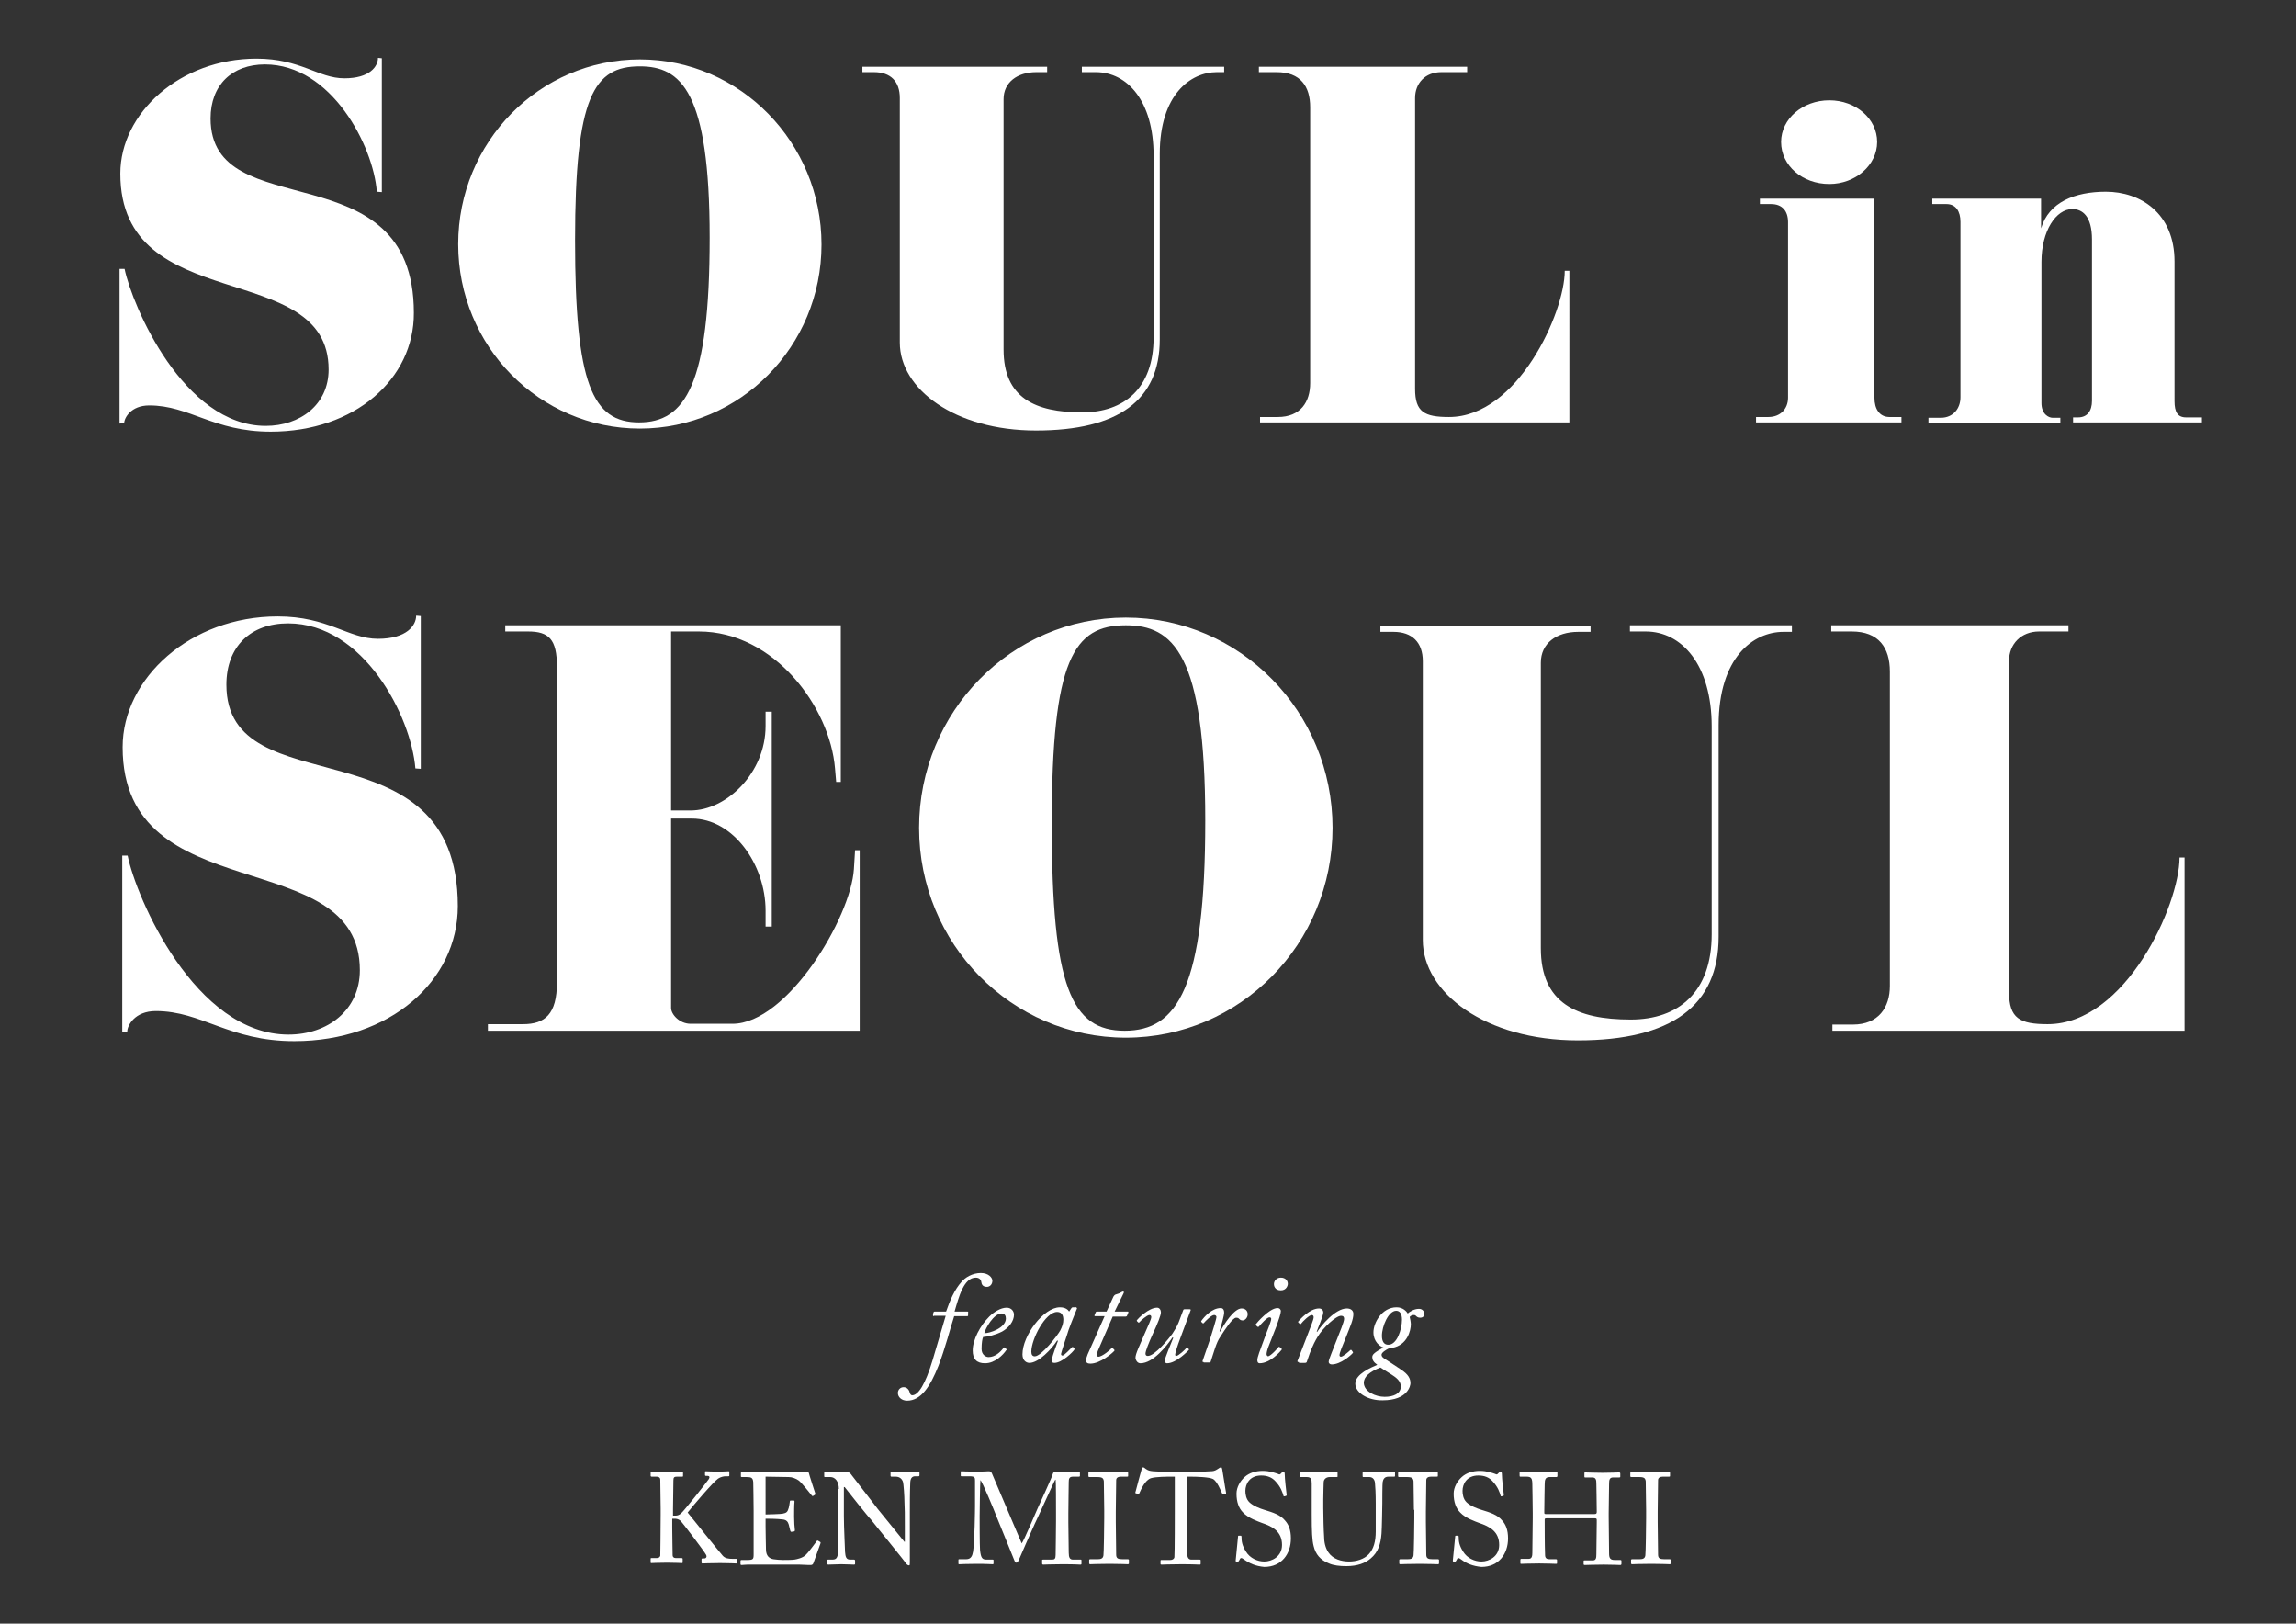 <?xml version="1.0" encoding="utf-8"?>
<!-- Generator: Adobe Illustrator 26.1.0, SVG Export Plug-In . SVG Version: 6.00 Build 0)  -->
<svg version="1.1" id="レイヤー_1" xmlns="http://www.w3.org/2000/svg" xmlns:xlink="http://www.w3.org/1999/xlink" x="0px"
	 y="0px" viewBox="0 0 595.3 420.9" style="enable-background:new 0 0 595.3 420.9;" xml:space="preserve">
<rect x="0" y="0" width="595.3" height="420.9" fill="#333333" stroke="none"/>
<style type="text/css">
	.st0{enable-background:new    ;}
	.st1{fill:#FFFFFF;}
</style>
<g>
	<g class="st0">
		<path class="st1" d="M242.1,341.2c-0.2,0-0.2-0.1-0.2-0.3l0.1-0.6c0.1-0.2,0.1-0.3,0.4-0.3h2.9c1-2.9,2.2-5.7,4-7.7
			c0.9-1.1,2.8-2.3,5-2.3c2,0,3,1.2,3,2c0,1-0.7,1.6-1.4,1.6c-1.1,0-1.4-0.6-1.5-1.4c0-0.3-0.4-1-1.4-1c-3.1,0-4.4,5-5.5,8.8h3.3
			c0.2,0,0.3,0.1,0.2,0.4L251,341c0,0.2-0.1,0.2-0.4,0.2h-3.2c-0.9,2.7-2.4,8.6-4.1,12.9c-2.1,5.3-4.5,9-8.1,9c-1.4,0-2.4-0.9-2.4-2
			c0-0.8,0.6-1.5,1.5-1.5c1,0,1.5,0.9,1.6,1.5c0.1,0.3,0.3,0.6,0.6,0.6c1.6,0,3.4-2.8,5.3-9.1l3.4-11.5H242.1z"/>
		<path class="st1" d="M252.2,350.1c0-2.8,1.9-6.4,4.3-8.8c1.1-1.1,2.9-2.3,4.5-2.3c1.3,0,1.9,1,1.9,1.8c0,1.7-1.3,3.4-3.1,4.4
			c-1.8,0.9-3.6,1.3-4.9,1.4c-0.2,0.4-0.4,1.5-0.4,3.1c0,1.5,1.1,2.1,1.8,2.1c1.7,0,3.1-1.3,3.9-2.4c0.1-0.1,0.2-0.2,0.3,0l0.4,0.3
			c0.2,0.1,0.2,0.2,0,0.3c-0.8,1.2-2.9,3.4-5.5,3.4C253.2,353.4,252.2,352.3,252.2,350.1z M255.2,345.6c1.2,0.1,5.6-1.3,5.6-3.8
			c0-0.7-0.3-1.3-1.1-1.3C257.6,340.5,255.5,344.4,255.2,345.6z"/>
		<path class="st1" d="M279.1,339c0.1,0,0.2,0.2,0.1,0.3c-0.6,1.4-2.4,6-2.5,6.6c-0.2,0.6-1.6,4.8-1.6,5.1c0,0.3,0.2,0.4,0.4,0.4
			c0.4,0,2.1-1.8,2.4-2.1c0.1-0.1,0.2-0.2,0.3-0.1l0.3,0.3c0.1,0.1,0.1,0.2,0.1,0.3c-0.4,0.7-3.3,3.5-5.2,3.5
			c-0.4,0-0.7-0.1-0.7-0.6c0-0.5,0.3-1.6,1.6-5.1l-0.2-0.1c-1.4,2.2-4.8,5.8-7.2,5.8c-0.8,0-1.8-0.6-1.8-2.2
			c0-4.9,5.5-12.2,9.7-12.2c1.4,0,2.1,0.6,2.4,1.1l0.6-0.9c0.1-0.1,0.2-0.2,0.3-0.2H279.1z M274.9,344.9c0.5-1,0.8-1.8,0.8-2.8
			c0-0.9-0.3-2-1.6-2c-3.1,0-6.7,7.1-6.7,10.3c0,0.8,0.3,1.2,0.9,1.2C270,351.6,274.2,346.2,274.9,344.9z"/>
		<path class="st1" d="M286.4,341.2H284c-0.2,0-0.3-0.1-0.2-0.3l0.3-0.7c0.1-0.2,0.2-0.2,0.4-0.2h2.4l1.8-3.9
			c0.2-0.3,0.3-0.4,0.5-0.5c0.4-0.1,1.3-0.4,1.5-0.6c0.2-0.1,0.4-0.2,0.5-0.2c0.2,0,0.3,0.2,0,0.7l-2.2,4.5h3.4
			c0.2,0,0.2,0.1,0.1,0.4l-0.3,0.7c0,0.1-0.2,0.2-0.3,0.2h-3.4l-3.3,7.6c-0.4,0.9-0.8,1.8-0.8,2.2c0,0.4,0.1,0.6,0.4,0.6
			c1,0,3.2-1.9,3.4-2.2c0.1-0.1,0.2-0.1,0.3,0l0.4,0.4c0.1,0.1,0.1,0.2,0,0.3c-0.4,0.5-3.6,3.3-6.2,3.3c-0.8,0-1.1-0.3-1.1-0.8
			c0-0.5,0.2-1.1,0.4-1.6L286.4,341.2z"/>
		<path class="st1" d="M308.4,339.4c0.3,0,0.4,0.1,0.3,0.3l-2.6,7c-1,2.6-1.4,4.2-1.4,4.4c0,0.3,0,0.3,0.3,0.4
			c0.5,0,2.4-1.7,2.6-2.1c0.1-0.1,0.2-0.1,0.3,0l0.3,0.3c0.1,0.1,0.1,0.2,0,0.3c-0.1,0.1-3.2,3.4-5.6,3.4c-0.5,0-0.6-0.4-0.6-0.8
			s1.7-4.6,2.2-5.8l-0.2-0.1c-1.4,2.1-5,6.7-8.3,6.7c-0.7,0-1.2-0.6-1.3-1.4c0-1.1,1.1-3.2,2.4-6.3c0.9-2.1,1.7-3.7,1.7-4.3
			c0-0.3-0.2-0.5-0.5-0.5c-0.6,0-2.3,1.5-2.6,1.9c-0.1,0.1-0.2,0.1-0.3,0l-0.3-0.3c-0.1-0.1-0.1-0.2,0-0.3c0.2-0.3,3-3.2,5.2-3.2
			c0.7,0,1,0.7,1,1.2c0,0.8-0.8,2.8-2.2,5.8c-0.9,2-1.8,4.2-1.8,4.9c0,0.4,0.2,0.6,0.6,0.6c1.8,0,5.4-4.4,6.4-5.8
			c0.6-0.9,1.2-1.9,1.6-2.9l1.2-3.2c0.1-0.2,0.2-0.2,0.5-0.2H308.4z"/>
		<path class="st1" d="M312.1,353.1c-0.2,0-0.4-0.1-0.3-0.3l1.9-5.5c0.6-1.9,1.7-5.4,1.7-5.9c0-0.3-0.3-0.5-0.6-0.5
			c-0.7,0-2.2,1.5-2.7,2.1c-0.1,0.1-0.2,0.1-0.3,0l-0.3-0.3c-0.1-0.1-0.1-0.2,0-0.3c0.7-1,2.7-3.3,5-3.3c0.7,0,0.9,0.6,0.9,1.2
			c0,0.6-0.5,2.5-1.2,4.8l0.2,0.1c0.9-1.9,3.6-6,5.5-6c1,0,1.6,0.6,1.6,1.5c0,0.9-0.7,1.6-1.3,1.6c-0.3,0-0.6-0.1-0.8-0.3
			c-0.3-0.3-0.4-0.4-0.9-0.4c-0.9,0-2.8,2.9-4.2,5.1c-0.4,0.6-0.8,1.4-1.3,2.9l-1.1,3.4c-0.1,0.2-0.2,0.2-0.4,0.2H312.1z"/>
		<path class="st1" d="M326,352.6c0-0.8,0.6-2.3,2-6.1l1-2.6c0.3-0.9,0.6-1.6,0.6-2c0-0.3-0.2-0.4-0.5-0.4c-0.6,0-2.2,1.8-2.7,2.4
			c-0.1,0.1-0.3,0.1-0.4,0l-0.3-0.3c-0.1-0.1-0.2-0.2-0.1-0.3c0.1-0.2,3.6-4.3,5.7-4.2c0.4,0,0.8,0.3,0.8,0.8c0,0.6-0.5,2.1-1.1,3.8
			l-2,5.1c-0.5,1.2-0.6,2-0.6,2.2c0,0.3,0.1,0.5,0.4,0.6c0.7-0.1,2.5-2.1,2.7-2.4c0.1-0.1,0.2-0.1,0.4,0.1l0.3,0.2
			c0.1,0.2,0.2,0.2,0.1,0.4c-0.2,0.3-2.9,3.5-5.7,3.5C326.2,353.4,326,353.1,326,352.6z M330.3,332.9c0-0.9,0.7-1.7,1.8-1.7
			c1.2,0,1.8,0.8,1.8,1.6c0,0.5-0.4,1.7-1.8,1.7C330.5,334.5,330.3,333.3,330.3,332.9z"/>
		<path class="st1" d="M336.8,353.1c-0.4,0-0.4-0.1-0.4-0.3l2.4-6.2c0.8-2.1,1.8-4.5,1.8-5.1c0-0.3-0.1-0.6-0.5-0.6
			c-0.6,0-2.3,1.6-2.8,2.3c-0.1,0.1-0.2,0.1-0.3,0l-0.3-0.3c-0.1-0.1-0.2-0.2-0.1-0.3c0.5-0.6,3-3.4,5.4-3.4c0.8,0,1.1,0.6,1.1,1
			c0,1-1.5,4.3-1.7,5l0.1,0.1c1-1.6,4.7-6.1,7.7-6.1c1,0,1.7,0.5,1.7,1.4c0,1.5-0.8,3.2-1.9,6c-0.9,2.2-1.7,4.1-1.7,4.7
			c0,0.2,0.1,0.4,0.4,0.4c0.5,0,2-1.3,2.4-1.7c0.1-0.1,0.3-0.1,0.4,0.1l0.2,0.3c0.1,0.1,0.2,0.2,0,0.4c-0.4,0.5-3.1,2.9-5.4,2.9
			c-0.4,0-0.8-0.2-0.8-0.7c0-0.6,1.2-3.3,2.3-6.2c0.5-1.3,1.7-4.1,1.7-4.9c0-0.5-0.2-0.8-0.8-0.8c-1.3,0-4.7,3.1-6.1,5.5
			c-0.6,1-1.1,1.9-2,4.2l-0.8,2.3c-0.1,0.1-0.1,0.2-0.5,0.2H336.8z"/>
		<path class="st1" d="M351.4,358.7c0-2.5,4.1-4.2,5.7-4.9c-1-0.7-1.3-1.3-1.3-2s0.6-1.2,2.9-2.5c-0.9-0.2-2.6-1.5-2.6-3.9
			c0-2.5,2.2-6.5,6-6.5c1.7,0,2.6,1.1,2.9,1.6c0.4-0.4,1.6-1.2,2.9-1.2c1.1,0,1.4,0.9,1.4,1.3c0,0.4-0.2,1-1.1,1
			c-0.6,0-0.9-0.3-1.1-0.5c-0.2-0.2-0.4-0.2-0.6-0.2c-0.3,0-0.8,0.2-1,0.5c0.1,0.3,0.3,1.4,0.3,1.9c0,1.6-0.9,5.4-4.8,6.1
			c-0.6,0.1-0.9,0.2-1,0.2c-0.6,0.3-1.8,1-1.8,1.6c0,0.4,0.3,0.7,0.6,0.9c0.6,0.4,2.2,1.4,4.4,2.9c2,1.3,2.5,2.4,2.5,3.6
			c0,0.5-0.6,4.4-7.2,4.4C354.8,363.1,351.4,361.1,351.4,358.7z M359,362.1c2.3,0,4.2-0.8,4.2-2.7c0-1.5-1.4-2.4-2.3-3
			c-0.3-0.2-2.5-1.6-3-1.9c-2.8,1.1-4.3,2.4-4.3,4C353.7,360.8,356.7,362.1,359,362.1z M363.5,342.1c0-1.6-0.6-2.3-1.5-2.3
			c-2,0-3.7,4-3.7,6.5c0,1.5,0.6,2.3,1.6,2.3C362.2,348.7,363.5,344.6,363.5,342.1z"/>
	</g>
</g>
<g class="st0">
	<path class="st1" d="M171.3,391.1c0-0.6-0.1-7.2-0.1-7.5c0-0.4-0.2-0.8-1-0.8H169c-0.2,0-0.3-0.1-0.3-0.2v-0.9
		c0-0.1,0.1-0.2,0.3-0.2c0.4,0,1.4,0.1,4,0.1c2.3,0,3.4-0.1,3.8-0.1c0.2,0,0.3,0.1,0.3,0.2v0.9c0,0.2-0.1,0.2-0.2,0.2h-1.4
		c-0.7,0-0.9,0.2-0.9,1c0,0.5-0.1,5.8-0.1,7.4v1.7h0.6c0.5,0,0.9-0.1,1.4-0.5c0.7-0.5,7-8.5,7.3-9c0.3-0.5,0.1-0.8-0.3-0.8h-0.5
		c-0.1,0-0.2-0.1-0.2-0.2v-0.8c0-0.2,0.1-0.2,0.2-0.2c0.4,0,1.8,0.1,3.3,0.1c1,0,2.2-0.1,2.6-0.1c0.2,0,0.2,0.1,0.2,0.2v0.9
		c0,0.2-0.1,0.2-0.3,0.2h-0.7c-0.5,0-1.3,0.2-1.9,0.6c-1.3,0.9-6.4,6.9-7.9,8.8c0.3,0.4,8.7,10.8,9.1,11.2c0.6,0.7,1.6,0.8,2.4,0.8
		h1.2c0.2,0,0.2,0.1,0.2,0.2v0.8c0,0.2-0.1,0.2-0.3,0.2c-0.3,0-1.6-0.1-4.2-0.1c-2.8,0-4.1,0.1-4.6,0.1c-0.1,0-0.2-0.1-0.2-0.2v-0.9
		c0-0.1,0.1-0.2,0.2-0.2h0.5c0.6,0,0.7-0.6,0.5-0.9c-0.3-0.7-6.3-8.6-6.7-8.9c-0.5-0.4-1-0.5-1.5-0.5h-0.6v2.4
		c0,1.7,0.1,6.7,0.1,7.1c0,0.4,0.3,0.7,0.8,0.7h1.5c0.2,0,0.3,0.1,0.3,0.2v0.9c0,0.1,0,0.2-0.2,0.2c-0.4,0-1.4-0.1-3.8-0.1
		c-2.7,0-3.8,0.1-4.1,0.1c-0.2,0-0.2-0.1-0.2-0.2v-0.9c0-0.2,0.1-0.2,0.2-0.2h1.4c0.6,0,0.8-0.3,0.9-0.6c0-0.3,0.1-6.4,0.1-10.6
		V391.1z"/>
	<path class="st1" d="M198.6,392.6c0.3,0,3.9-0.1,4.3-0.2c1-0.2,1.3-0.4,1.6-1.5c0.1-0.3,0.2-1,0.3-1.7c0-0.2,0.1-0.2,0.2-0.2l0.8,0
		c0.2,0,0.2,0.1,0.2,0.3c-0.1,0.6-0.1,3.3-0.1,3.9c0,1.2,0.1,2.8,0.2,3.5c0,0.2-0.1,0.2-0.2,0.3l-0.7,0.1c-0.2,0-0.2-0.1-0.3-0.3
		c-0.1-0.4-0.3-1.2-0.4-1.6c-0.2-0.7-0.6-1.2-1.5-1.3c-1.6-0.2-3.9-0.2-4.5-0.2v2.1c0,1.8,0.1,5.1,0.1,5.8c0,1.8,0.9,2.4,1.9,2.6
		c0.7,0.1,1.7,0.2,2.5,0.2c0.6,0,2.3,0,3-0.1c0.6-0.1,2.1-0.4,2.9-1.2c0.4-0.3,2.3-2.8,2.8-3.5c0.1-0.2,0.2-0.3,0.4-0.2l0.5,0.3
		c0.2,0.1,0.2,0.2,0.1,0.5l-1.8,5c-0.1,0.3-0.3,0.5-0.7,0.5c-0.2,0-0.9,0-2.9-0.1c-2,0-5.3,0-10.6,0c-1.3,0-2.2,0-2.9,0
		c-0.7,0-1.1,0.1-1.5,0.1c-0.2,0-0.3-0.1-0.3-0.2v-0.9c0-0.1,0.1-0.2,0.3-0.2h1.4c1.6,0,1.7-0.2,1.7-1.5v-8v-3.3
		c0-2.8-0.1-7-0.1-7.4c-0.1-1.1-0.5-1.3-1.7-1.3h-1.2c-0.2,0-0.3,0-0.3-0.2v-0.9c0-0.1,0.1-0.2,0.2-0.2c0.7,0,1.9,0.1,4.2,0.1h1.5
		c3.3,0,6.7,0,10,0c0.5,0,1.2-0.1,1.4-0.1c0.2,0,0.2,0.1,0.3,0.2c0.1,0.5,1.6,5.1,1.7,5.4c0,0.1,0,0.2-0.1,0.3l-0.5,0.3
		c-0.1,0.1-0.2,0-0.3-0.1c-0.1-0.1-2.6-3.3-3.4-3.9c-0.7-0.5-1.7-0.9-2.6-0.9l-6-0.1V392.6z"/>
	<path class="st1" d="M217.5,386c0-2-1-3.1-2.2-3.1l-1.4,0c-0.2,0-0.2-0.1-0.2-0.2v-0.9c0-0.1,0-0.2,0.2-0.2c0.2,0,0.4,0,0.9,0
		c0.5,0,1.3,0.1,2.4,0.1c1.1,0,1.9-0.1,2.3-0.1c0.4,0,0.7,0.1,1,0.4c0.2,0.2,6.7,8.7,7.1,9.2c0.4,0.5,6.1,7.5,6.9,8.5h0.1v-4
		c0-3,0-4.7-0.1-6.4c0-1.3-0.2-4.6-0.4-5.2c-0.3-0.8-0.9-1.3-1.9-1.3h-1.1c-0.1,0-0.2-0.1-0.2-0.2v-0.9c0-0.1,0.1-0.2,0.2-0.2
		c0.5,0,1.6,0.1,3.7,0.1c2,0,2.8-0.1,3.3-0.1c0.2,0,0.3,0.1,0.3,0.2v0.8c0,0.1-0.1,0.2-0.2,0.2h-0.9c-0.9,0-1.3,0.6-1.3,1.9
		c-0.1,2.3-0.1,5.6-0.1,7.8v12.6c0,0.5,0,0.8-0.2,0.8c-0.4,0-0.7-0.4-0.8-0.5c0-0.1-2-2.6-4.1-5.2c-2.4-2.9-4.8-6-5-6.2
		c-0.4-0.3-6.6-8.1-6.8-8.4h-0.2v7.5c0,3.1,0.3,8.6,0.3,9.3c0.1,1.3,0.3,2,1.3,2h1c0.2,0,0.3,0.1,0.3,0.3v0.7c0,0.2,0,0.3-0.3,0.3
		c-0.3,0-2.4-0.1-3.3-0.1c-0.7,0-3,0.1-3.4,0.1c-0.1,0-0.2-0.1-0.2-0.2v-0.9c0-0.1,0-0.2,0.2-0.2h1.1c1,0,1.4-0.4,1.5-2.1
		c0.1-0.6,0.1-4.5,0.1-10.5V386z"/>
	<path class="st1" d="M264.9,400.1c0.5-0.5,3.9-8.6,4.1-9c0.2-0.5,3.9-8.4,4-9.1c0.1-0.4,0.4-0.4,0.8-0.4c4.5,0,5.6-0.1,6-0.1
		c0.2,0,0.2,0.1,0.2,0.2v0.8c0,0.2,0,0.3-0.3,0.3h-1.5c-1,0-1.1,0.6-1.1,1.4c0,1-0.1,5.8-0.1,8.1v2.4c0,1.7,0.1,7.2,0.1,7.8
		c0,1.3,0.3,1.8,1.1,1.8h2c0.2,0,0.2,0.1,0.2,0.2v0.8c0,0.2,0,0.3-0.3,0.3c-0.4,0-1-0.1-4.7-0.1c-3.1,0-4.4,0.1-4.9,0.1
		c-0.2,0-0.3-0.1-0.3-0.3v-0.8c0-0.2,0-0.2,0.3-0.2h2.3c0.6,0,0.9-0.2,0.9-1.2c0-0.4,0.1-6.3,0.1-8.8v-2.2c0-2.2,0-8.2-0.1-8.5h-0.1
		c-0.3,0.4-5.1,11.1-5.3,11.4c-0.2,0.4-4,9-4.1,9.3c-0.1,0.3-0.4,0.8-0.7,0.8c-0.2,0-0.4-0.3-0.5-0.6c-0.1-0.2-4.4-10.9-4.6-11.3
		c-0.6-1.6-3.7-9.1-4.2-9.5c-0.1,0.5-0.2,9-0.2,9.4c0,0.4,0,7.5,0.1,8.7c0.2,1.9,0.5,2.5,1.6,2.5h1.7c0.2,0,0.2,0.1,0.2,0.2v0.8
		c0,0.1,0,0.2-0.3,0.2c-0.4,0-1.3-0.1-4.1-0.1c-2.9,0-4.1,0.1-4.4,0.1c-0.3,0-0.3,0-0.3-0.3v-0.8c0-0.1,0-0.2,0.2-0.2h1.8
		c1.3,0,1.6-0.9,1.8-2c0.4-2.4,0.5-11,0.5-11.7c0-0.5,0-5.6,0-6.6c0-0.8,0-1.2-1.4-1.2h-2.1c-0.2,0-0.2-0.1-0.2-0.2v-0.9
		c0-0.1,0-0.2,0.2-0.2c0.3,0,1.3,0.1,4.1,0.1c1.6,0,2.5-0.1,2.9-0.1c0.5,0,0.7,0.1,0.9,0.6L264.9,400.1z"/>
	<path class="st1" d="M286.3,391.4c0-0.8-0.1-6.9-0.1-7.4c-0.1-0.8-0.4-1.1-1.7-1.1h-2c-0.2,0-0.3-0.1-0.3-0.2v-0.9
		c0-0.1,0.1-0.2,0.2-0.2c0.4,0,2.1,0.1,5.3,0.1c3,0,4.1-0.1,4.6-0.1c0.2,0,0.2,0.1,0.2,0.2v0.8c0,0.2-0.1,0.2-0.3,0.2h-1.6
		c-0.7,0-1.2,0.3-1.2,0.9c0,0.3-0.1,7.8-0.1,8.2v2.6c0,0.3,0.1,8.1,0.1,8.5c0,1,0.5,1.2,1.6,1.2h1.4c0.2,0,0.3,0.1,0.3,0.2v0.9
		c0,0.1-0.1,0.2-0.3,0.2c-0.4,0-1.8-0.1-4.7-0.1c-3.2,0-4.7,0.1-5,0.1c-0.2,0-0.3-0.1-0.3-0.2v-0.9c0-0.1,0.1-0.2,0.3-0.2h1.9
		c0.7,0,1.4-0.1,1.5-1c0.1-0.5,0.2-7.8,0.2-9.6V391.4z"/>
	<path class="st1" d="M304.5,382.8h-0.8c-1.1,0-4,0-5.3,0.4c-1.5,0.5-2.5,2.8-3,3.9c-0.1,0.2-0.2,0.2-0.3,0.2l-0.6-0.2
		c-0.1,0-0.2-0.1-0.1-0.3c0.3-1.2,1.5-5.6,1.6-5.9c0.1-0.4,0.2-0.5,0.3-0.5c0.2,0,0.3,0,0.4,0.1l0.4,0.3c0.6,0.4,0.9,0.5,1.9,0.6
		c1.8,0.1,3.2,0.2,6.4,0.2h1.6c3.7,0,5.1-0.1,6.8-0.2c0.7,0,1.2-0.1,1.8-0.5l0.6-0.4c0.2-0.1,0.3-0.1,0.4-0.1c0.2,0,0.2,0.1,0.3,0.5
		c0.1,0.4,0.7,4.6,1,6.1c0,0.2,0,0.2-0.2,0.3l-0.5,0.1c-0.1,0-0.2,0-0.3-0.2c-0.3-0.6-1.3-3.2-2.4-3.8c-1-0.5-4.2-0.6-5.8-0.6h-0.9
		v9.6c0,0.5,0,9.9,0,10.5c0.1,0.8,0.3,1.4,1.1,1.4h2.1c0.3,0,0.3,0.1,0.3,0.3v0.7c0,0.2,0,0.3-0.3,0.3c-0.3,0-1.4-0.1-4.7-0.1
		c-3.2,0-4.7,0.1-5.1,0.1c-0.3,0-0.3-0.1-0.3-0.3v-0.6c0-0.2,0-0.3,0.2-0.3h2.3c0.7,0,1.1-0.4,1.1-0.8c0.1-1,0.1-11.4,0.1-12V382.8z
		"/>
	<path class="st1" d="M322.6,404.3c-0.4-0.3-0.6-0.4-0.8-0.4c-0.2,0-0.3,0.2-0.5,0.6c-0.2,0.4-0.4,0.4-0.6,0.4
		c-0.2,0-0.4-0.2-0.3-0.5c0.1-0.8,0.5-5.1,0.6-6.1c0-0.2,0.1-0.2,0.2-0.2l0.5,0c0.1,0,0.2,0.1,0.2,0.3c0,1.1,0.1,2.2,1.2,3.9
		c1,1.6,2.9,2.5,4.7,2.5c2,0,4.6-1.3,4.6-4.3c0-3.5-2.5-4.8-5.2-5.7c-1-0.4-3.5-1.2-4.9-2.7c-1.1-1.1-1.7-2.7-1.7-4.9
		c0-1.7,1-3.3,2.1-4.3c1.2-1.1,2.9-1.6,4.7-1.6c1.9,0,3.4,0.6,4,0.8c0.3,0.2,0.5,0.1,0.6,0l0.4-0.4c0.2-0.1,0.3-0.2,0.4-0.2
		c0.2,0,0.3,0.3,0.3,0.6c0,1.2,0.4,4.6,0.5,5.4c0,0.2,0,0.2-0.2,0.3l-0.4,0.1c-0.1,0-0.2,0-0.2-0.1c-0.3-1-0.7-2.3-2.1-3.8
		c-0.9-1-2.1-1.5-3.7-1.5c-3,0-4.1,2.2-4.1,4c0,0.9,0.2,2.1,1,2.9c1,1,2.9,1.7,3.9,2c2.3,0.7,4.2,1.3,5.4,2.8c0.9,1,1.5,2.4,1.5,4.6
		c0,4-2.4,7.4-6.9,7.4C325.6,406,324,405.3,322.6,404.3z"/>
	<path class="st1" d="M344.6,405.3c-2.3-0.9-3.5-2.4-4-4.5c-0.4-1.5-0.5-3.8-0.5-8.2v-8c0-1.2-0.2-1.7-1.3-1.7h-1.6
		c-0.2,0-0.2-0.1-0.2-0.3v-0.7c0-0.2,0-0.3,0.3-0.3c0.3,0,2,0.1,4.6,0.1s4.3-0.1,4.6-0.1c0.3,0,0.3,0.1,0.3,0.2v0.9
		c0,0.2,0,0.2-0.3,0.2h-1.7c-1,0-1.6,0.6-1.6,1.4c0,0.3-0.1,2.7-0.1,4.4v2.2c0,1.8,0.1,6.1,0.2,7.2c0,1.6,0.3,3.1,1.1,4.3
		c1.2,1.8,3.4,2.4,5.4,2.4c1.9,0,3.9-0.6,5.1-1.9c1.3-1.4,1.8-3.4,1.8-5.9v-7.2c0-2.6-0.1-4.5-0.2-5.4c-0.1-0.9-0.6-1.5-1.5-1.5
		h-1.5c-0.2,0-0.2-0.1-0.2-0.3v-0.8c0-0.2,0-0.2,0.2-0.2c0.3,0,1.9,0.1,4.2,0.1c2.3,0,3.4-0.1,3.7-0.1c0.3,0,0.3,0.1,0.3,0.2v0.7
		c0,0.2,0,0.3-0.2,0.3H360c-1.2,0-1.4,0.9-1.5,1.4c-0.1,0.3-0.1,5.1-0.1,5.6c0,0.5-0.1,6.4-0.2,7.7c-0.2,2.8-0.9,4.9-2.8,6.5
		c-1.4,1.2-3.4,2-6.4,2C347.4,406,345.7,405.8,344.6,405.3z"/>
	<path class="st1" d="M366.6,391.4c0-0.8-0.1-6.9-0.1-7.4c-0.1-0.8-0.4-1.1-1.7-1.1h-2c-0.2,0-0.3-0.1-0.3-0.2v-0.9
		c0-0.1,0.1-0.2,0.2-0.2c0.4,0,2.1,0.1,5.3,0.1c3,0,4.1-0.1,4.6-0.1c0.2,0,0.2,0.1,0.2,0.2v0.8c0,0.2-0.1,0.2-0.3,0.2H371
		c-0.7,0-1.2,0.3-1.2,0.9c0,0.3-0.1,7.8-0.1,8.2v2.6c0,0.3,0.1,8.1,0.1,8.5c0,1,0.5,1.2,1.6,1.2h1.4c0.2,0,0.3,0.1,0.3,0.2v0.9
		c0,0.1-0.1,0.2-0.3,0.2c-0.4,0-1.8-0.1-4.7-0.1c-3.2,0-4.7,0.1-5,0.1c-0.2,0-0.3-0.1-0.3-0.2v-0.9c0-0.1,0.1-0.2,0.3-0.2h1.9
		c0.7,0,1.4-0.1,1.5-1c0.1-0.5,0.2-7.8,0.2-9.6V391.4z"/>
	<path class="st1" d="M378.9,404.3c-0.4-0.3-0.6-0.4-0.8-0.4c-0.2,0-0.3,0.2-0.5,0.6c-0.2,0.4-0.4,0.4-0.6,0.4
		c-0.2,0-0.4-0.2-0.3-0.5c0.1-0.8,0.5-5.1,0.6-6.1c0-0.2,0.1-0.2,0.2-0.2l0.5,0c0.1,0,0.2,0.1,0.2,0.3c0,1.1,0.1,2.2,1.2,3.9
		c1,1.6,2.9,2.5,4.7,2.5c2,0,4.6-1.3,4.6-4.3c0-3.5-2.5-4.8-5.2-5.7c-1-0.4-3.5-1.2-4.9-2.7c-1.1-1.1-1.7-2.7-1.7-4.9
		c0-1.7,1-3.3,2.1-4.3c1.2-1.1,2.9-1.6,4.7-1.6c1.9,0,3.4,0.6,4,0.8c0.3,0.2,0.5,0.1,0.6,0l0.4-0.4c0.2-0.1,0.3-0.2,0.4-0.2
		c0.2,0,0.3,0.3,0.3,0.6c0,1.2,0.4,4.6,0.5,5.4c0,0.2,0,0.2-0.2,0.3l-0.4,0.1c-0.1,0-0.2,0-0.2-0.1c-0.3-1-0.7-2.3-2.1-3.8
		c-0.9-1-2.1-1.5-3.7-1.5c-3,0-4.1,2.2-4.1,4c0,0.9,0.2,2.1,1,2.9c1,1,2.9,1.7,3.9,2c2.3,0.7,4.2,1.3,5.4,2.8c0.9,1,1.5,2.4,1.5,4.6
		c0,4-2.4,7.4-6.9,7.4C381.9,406,380.2,405.3,378.9,404.3z"/>
	<path class="st1" d="M397.4,392.2c0-2.1-0.1-6.7-0.1-7.2c0-1.7-0.2-2.2-1.5-2.2h-1.6c-0.2,0-0.2-0.1-0.2-0.3v-0.8
		c0-0.2,0.1-0.2,0.3-0.2c0.7,0,1.8,0.1,4.7,0.1c2.6,0,3.9-0.1,4.5-0.1c0.2,0,0.3,0,0.3,0.2v0.9c0,0.2-0.1,0.3-0.3,0.3h-1.7
		c-1.1,0-1.3,0.6-1.3,1.9c0,0.5-0.1,4.9-0.1,6.8v0.6c0,0.2,0.1,0.3,0.4,0.3h12.5c0.5,0,0.7-0.1,0.7-0.5v-0.3c0-1.9-0.1-6.6-0.1-7
		c0-1.1-0.1-1.7-1.1-1.7h-1.8c-0.2,0-0.2-0.1-0.2-0.2v-0.9c0-0.1,0-0.2,0.2-0.2c0.7,0,2.2,0.1,4.5,0.1c2.3,0,3.7-0.1,4.3-0.1
		c0.2,0,0.3,0.1,0.3,0.3v0.8c0,0.2-0.1,0.2-0.3,0.2h-1.5c-1,0-1.1,0.6-1.1,1.8c0,0.5-0.1,6.2-0.1,7.4v1.1c0,1.1,0.1,7.5,0.1,9.4
		c0,1.2,0.3,1.7,1.4,1.7h1.5c0.2,0,0.3,0.1,0.3,0.2v0.8c0,0.2-0.1,0.3-0.3,0.3c-0.6,0-1.8-0.1-4.3-0.1c-2.9,0-4,0.1-5,0.1
		c-0.1,0-0.2-0.1-0.2-0.2v-0.8c0-0.2,0.1-0.2,0.3-0.2h2.1c0.8,0,0.9-0.6,0.9-1.6c0-1.6,0.1-7,0.1-8.2V394c0-0.4-0.2-0.4-0.7-0.4H401
		c-0.4,0-0.5,0.1-0.5,0.3v0.7c0,0.9,0,6.1,0.1,8.5c0,0.8,0.4,1.1,1.1,1.1h1.7c0.2,0,0.3,0.1,0.3,0.2v0.8c0,0.2-0.1,0.2-0.3,0.2
		c-0.6,0-1.8-0.1-4.3-0.1c-2.9,0-3.9,0.1-4.7,0.1c-0.2,0-0.2-0.1-0.2-0.2v-0.9c0-0.1,0.1-0.2,0.2-0.2h2c0.8,0,0.9-0.8,0.9-1.6
		c0-1.6,0.1-8.1,0.1-9V392.2z"/>
	<path class="st1" d="M426.8,391.4c0-0.8-0.1-6.9-0.1-7.4c-0.1-0.8-0.4-1.1-1.7-1.1h-2c-0.2,0-0.3-0.1-0.3-0.2v-0.9
		c0-0.1,0.1-0.2,0.2-0.2c0.4,0,2.1,0.1,5.3,0.1c3,0,4.1-0.1,4.6-0.1c0.2,0,0.2,0.1,0.2,0.2v0.8c0,0.2-0.1,0.2-0.3,0.2h-1.6
		c-0.7,0-1.2,0.3-1.2,0.9c0,0.3-0.1,7.8-0.1,8.2v2.6c0,0.3,0.1,8.1,0.1,8.5c0,1,0.5,1.2,1.6,1.2h1.4c0.2,0,0.3,0.1,0.3,0.2v0.9
		c0,0.1-0.1,0.2-0.3,0.2c-0.4,0-1.8-0.1-4.7-0.1c-3.2,0-4.7,0.1-5,0.1c-0.2,0-0.3-0.1-0.3-0.2v-0.9c0-0.1,0.1-0.2,0.3-0.2h1.9
		c0.7,0,1.4-0.1,1.5-1c0.1-0.5,0.2-7.8,0.2-9.6V391.4z"/>
</g>
<g>
	<g>
		<path class="st1" d="M70.2,111.9c-14.9,0-21-6.8-31.5-6.8c-4.8,0-6.5,3.3-6.5,4.6l-1.2,0.1V69.7h1.3c2,9.6,15.3,40.7,36.6,40.7
			c8.9,0,16.3-5.5,16.3-14.6c0-29.1-54-13.4-54-50.8c0-15.7,15.5-29.8,35.3-29.8c11.5,0,16,5.1,22.8,5.1c6.6,0,8.7-3.1,8.7-5.3
			l1,0.1v34.7l-1.3-0.1c-0.9-11.9-11.8-33-29-33c-8.5,0-14.1,5.3-14.1,14c0,28.3,52.7,7.7,52.7,50.4C107.4,98.2,92,111.9,70.2,111.9
			z"/>
		<path class="st1" d="M165.9,111.1c-26,0-47.1-21.3-47.1-47.8s21.1-47.9,47.1-47.9S213,37,213,63.4S191.9,111.1,165.9,111.1z
			 M165.9,17.2c-11.9,0-16.8,7.7-16.8,45.1c0,37.3,4.5,47.2,16.6,47.2c12,0,18.3-9.8,18.3-47.9C184,23.7,176.6,17.2,165.9,17.2z"/>
		<path class="st1" d="M317.5,18.7h-2c-6.8,0-14.8,5.8-14.8,21.2V88c0,15.7-10.7,23.6-32.1,23.6c-21.1,0-35.3-10.8-35.3-22.8V25.4
			c0-4.3-2.4-6.7-6.7-6.7h-3v-1.4h47.9v1.4h-2.8c-5,0-8.5,2.7-8.5,7v64.9c0,12.5,8.1,16.3,20.4,16.3c10.8,0,18.5-6.2,18.5-19.4V40.3
			c0-14.1-6.8-21.6-15-21.6h-3.6v-1.4h36.9V18.7z"/>
		<path class="st1" d="M406.9,109.5h-80.2v-1.4h4.6c5.9,0,8.4-3.9,8.4-8.8V27.8c0-5.4-2.5-9.1-8.7-9.1h-4.6v-1.4h54v1.4h-6.7
			c-4.2,0-6.8,2.9-6.8,6.7v75.4c0,6,2.4,7.3,8.8,7.3c17.8,0,30-27.1,30-37.9h1.2V109.5z"/>
		<path class="st1" d="M493,109.5h-37.7v-1.4h3.2c3.1,0,5.1-2.1,5.1-5V57.6c0-2.9-1.5-4.7-4.4-4.7h-2.9v-1.4h29.7v51.6
			c0,2.9,1.3,5,3.9,5h3.1V109.5z M474.3,47.7c-7,0-12.5-4.8-12.5-10.9c0-6,5.6-10.8,12.5-10.8c6.9,0,12.4,4.8,12.4,10.8
			C486.7,42.8,481.1,47.7,474.3,47.7z"/>
		<path class="st1" d="M570.9,109.5h-33.4v-1.3h1.3c2.4,0,3.6-1.7,3.6-4.3V62.1c0-6.1-2.5-7.9-5.1-7.9c-4.2,0-8,5.6-8,13.7v36.6
			c0,2.9,1.9,3.8,2.9,3.8h2v1.3h-34.2v-1.3h3.2c3.2,0,5.1-2.4,5.1-5.3V57.5c0-2.7-1.2-4.6-3.6-4.6H501v-1.4h28.2v7.7
			c2-6.8,8.8-9.5,16.8-9.5c8.9,0,17.8,5.5,17.8,18.1V104c0,2.8,0.8,4.2,3,4.2h4.1V109.5z"/>
		<path class="st1" d="M76.3,269.9c-17,0-23.9-7.8-35.9-7.8c-5.5,0-7.4,3.8-7.4,5.3l-1.3,0.1v-45.7h1.4
			c2.2,10.9,17.5,46.4,41.7,46.4c10.1,0,18.5-6.3,18.5-16.7c0-33.1-61.5-15.2-61.5-57.8c0-17.9,17.6-33.9,40.2-33.9
			c13.1,0,18.3,5.8,26,5.8c7.5,0,9.9-3.5,9.9-6l1.2,0.1v39.6l-1.4-0.1c-1.1-13.5-13.4-37.6-33-37.6c-9.7,0-16,6-16,15.9
			c0,32.2,60,8.8,60,57.4C118.7,254.3,101.1,269.9,76.3,269.9z"/>
		<path class="st1" d="M222.9,267.2h-96.4v-1.7h9.1c5.7,0,8.8-2.6,8.8-10.8v-81.9c0-7.1-2.1-9.1-7.5-9.1h-5.9v-1.6h87v40.6h-1.2
			l-0.3-3.5c-1.3-15.9-15.8-35.5-35.3-35.5H174v46.4h5.1c9.2,0,19.4-9.7,19.4-21.9v-3.7h1.6v55.7h-1.6v-4.1
			c0-12.1-8.5-23.9-19.1-23.9H174v49.1c0,1.6,2.1,4.1,5.1,4.1h10.8c14.2,0,30.7-27.5,31.5-40.1l0.3-4.9h1.2V267.2z"/>
		<path class="st1" d="M291.9,269c-29.6,0-53.6-24.3-53.6-54.4s24-54.5,53.6-54.5s53.6,24.4,53.6,54.5S321.5,269,291.9,269z
			 M291.9,162.1c-13.5,0-19.2,8.8-19.2,51.4c0,42.4,5.1,53.7,18.9,53.7c13.7,0,20.9-11.2,20.9-54.5
			C312.5,169.4,304.1,162.1,291.9,162.1z"/>
		<path class="st1" d="M464.6,163.8h-2.2c-7.8,0-16.8,6.6-16.8,24.2v54.8c0,17.9-12.2,26.9-36.5,26.9c-24,0-40.2-12.4-40.2-26v-72.3
			c0-4.9-2.8-7.6-7.6-7.6h-3.4v-1.6h54.5v1.6h-3.2c-5.7,0-9.7,3-9.7,8v74c0,14.2,9.2,18.5,23.3,18.5c12.4,0,21-7.1,21-22.1v-53.9
			c0-16-7.8-24.6-17.1-24.6h-4.1v-1.6h42V163.8z"/>
		<path class="st1" d="M566.4,267.2h-91.3v-1.6h5.3c6.7,0,9.6-4.5,9.6-10v-81.5c0-6.2-2.9-10.4-9.9-10.4h-5.3v-1.6h61.5v1.6h-7.6
			c-4.7,0-7.8,3.3-7.8,7.6v85.9c0,6.8,2.8,8.3,10,8.3c20.2,0,34.2-30.9,34.2-43.2h1.3V267.2z"/>
	</g>
</g>
</svg>
